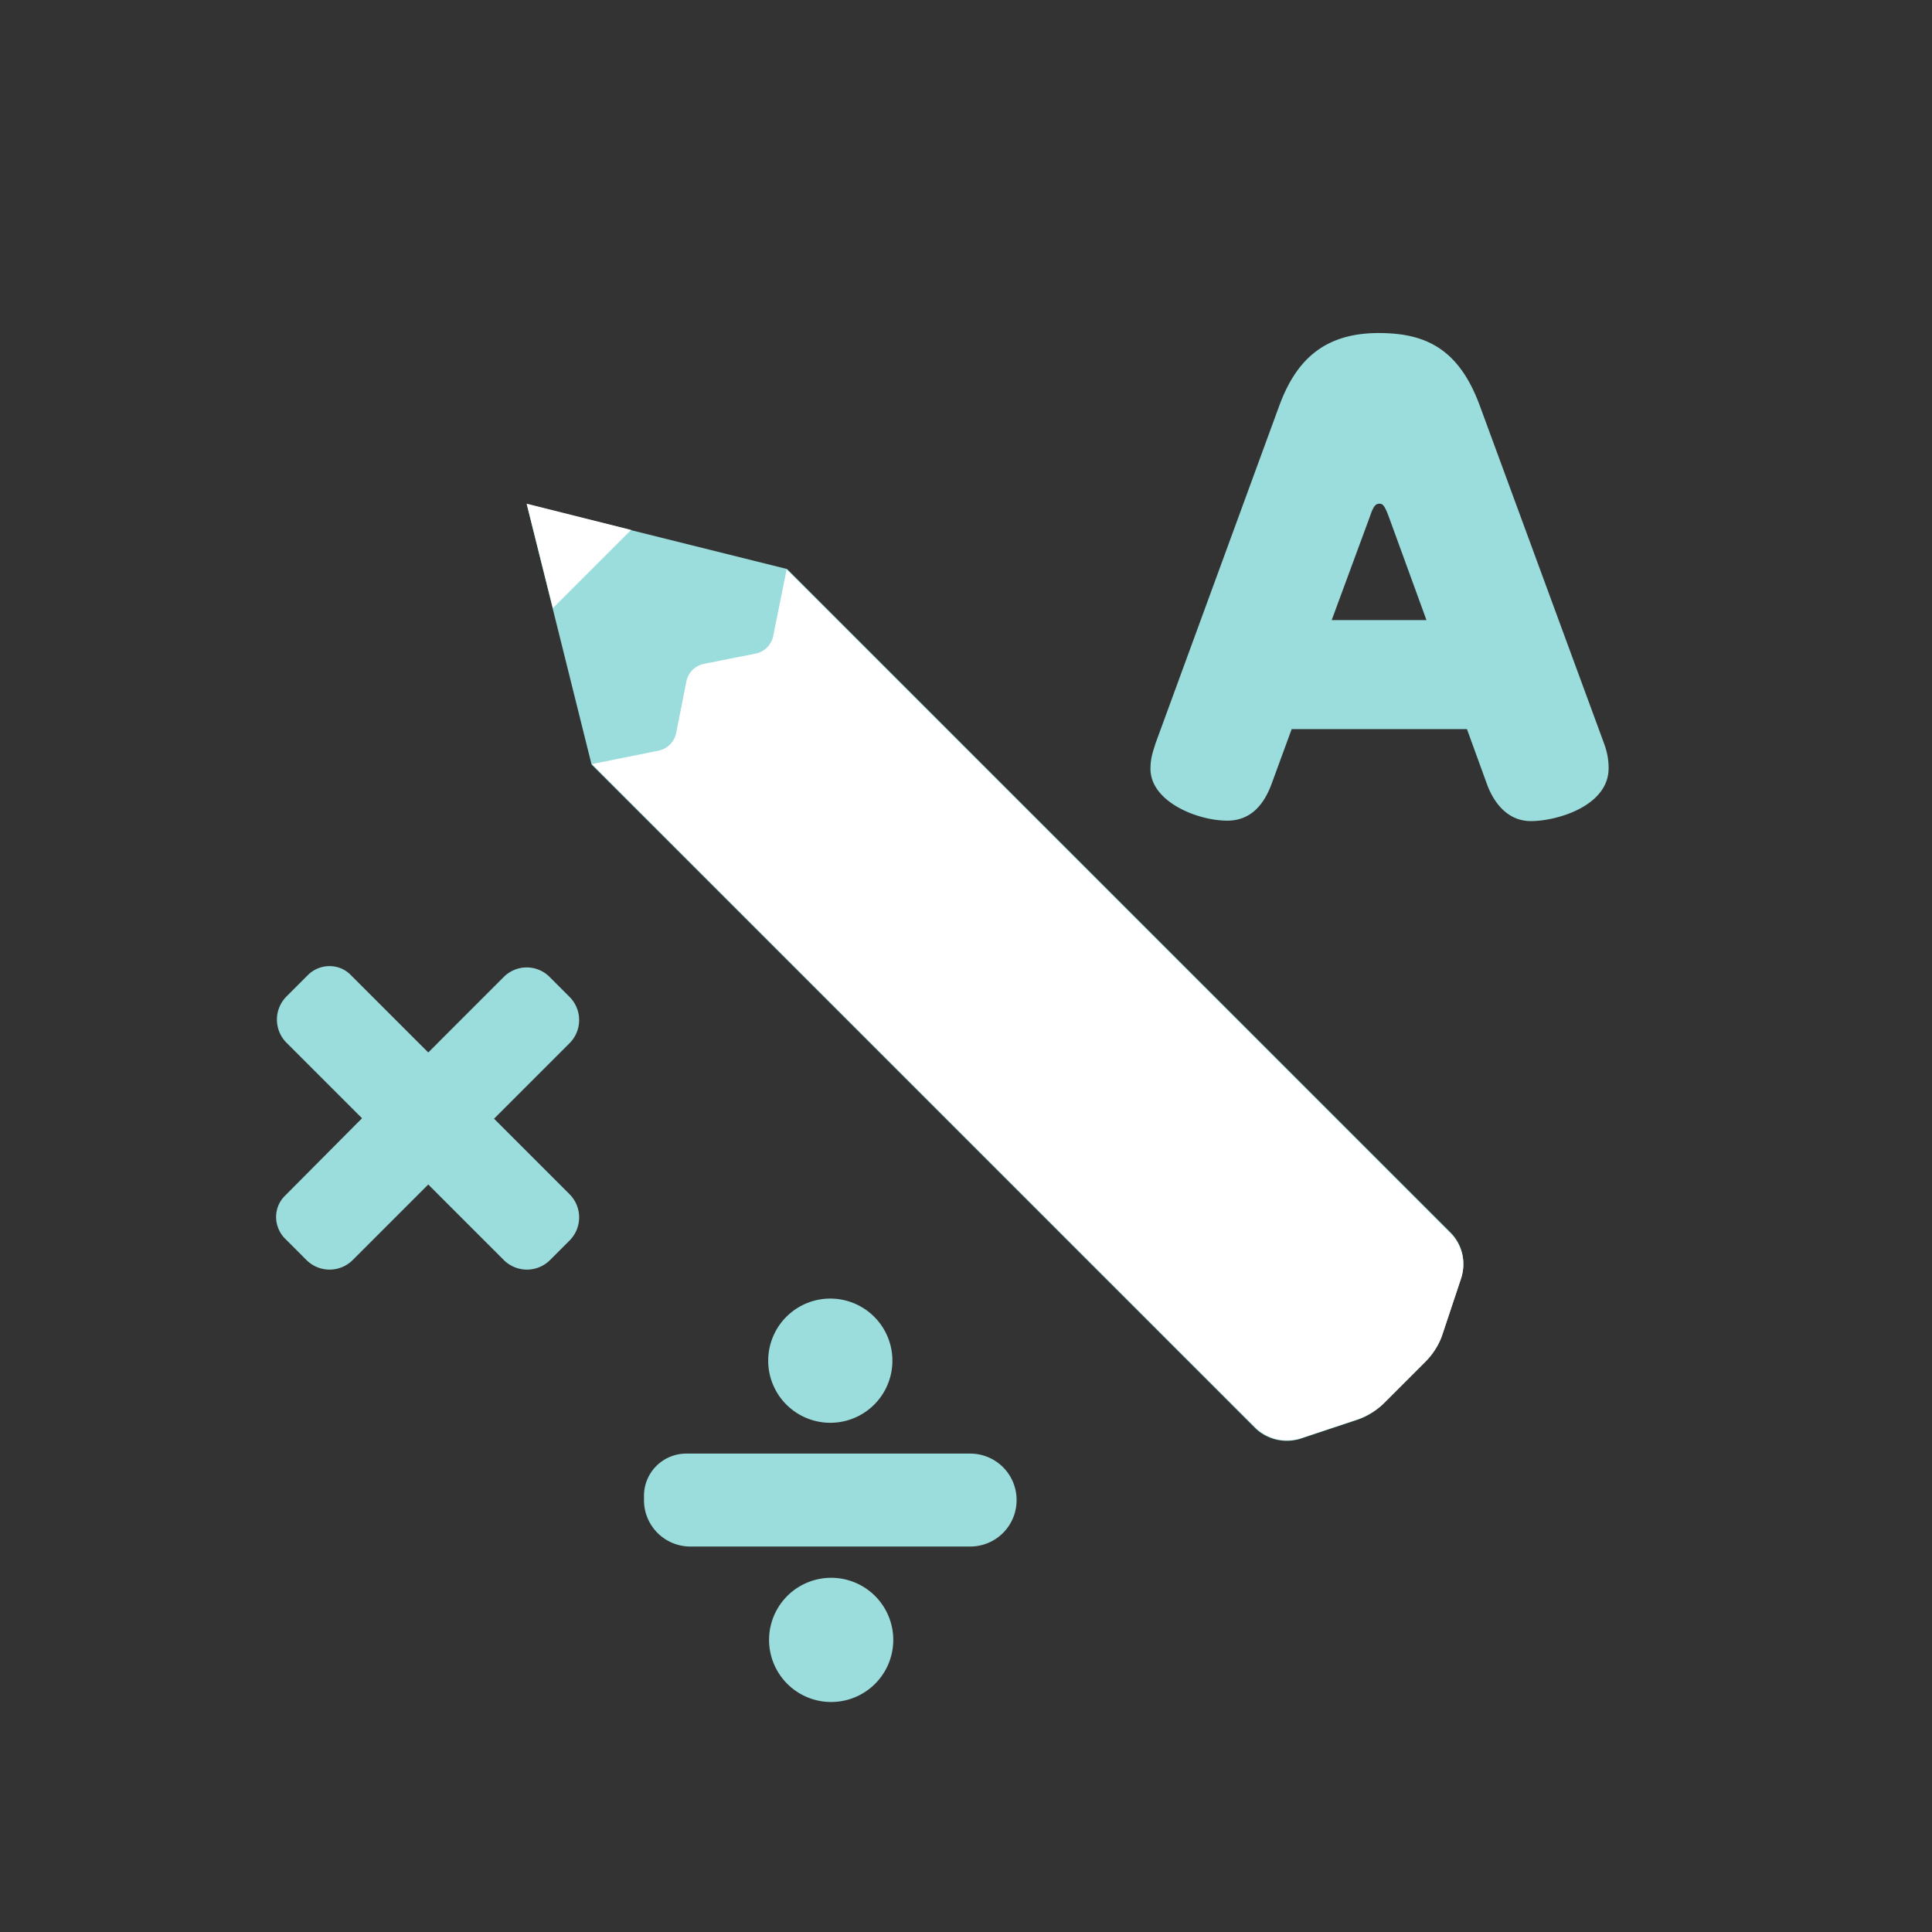 <svg width="160" height="160" fill="none" xmlns="http://www.w3.org/2000/svg"><rect width="100%" height="100%" fill="#333333" stroke="none"/><path d="M65.18 47.124l-21.56-5.372 5.371 21.562 54.896 54.896a3.77 3.77 0 003.885.914l4.572-1.524c.838-.267 1.6-.762 2.247-1.371l3.505-3.505a5.695 5.695 0 001.372-2.248l1.523-4.571c.457-1.372.115-2.895-.914-3.886L65.181 47.124zm40.115 17.829c-.571 1.524-1.6 3.01-3.657 3.01-2.476 0-6.362-1.562-6.362-4.305 0-.99.305-1.677.42-2.096l10.247-27.961c1.333-3.62 3.581-6.02 8.228-6.02 3.848 0 6.629 1.258 8.381 6.02l10.286 27.962c.153.418.381 1.104.381 2.057 0 3.123-4.267 4.38-6.438 4.38-1.905 0-3.048-1.485-3.619-3.009l-1.676-4.61h-14.515l-1.676 4.572zm4.991-13.6h7.847l-3.123-8.572c-.343-.914-.496-1.066-.762-1.066-.305 0-.496.152-.8 1.066l-3.162 8.572z" fill="#9BDCDC"/><path d="M120.99 105.904l-1.523 4.572c-.267.838-.762 1.6-1.372 2.248l-3.466 3.466a5.695 5.695 0 01-2.248 1.372l-4.571 1.523c-1.372.458-2.896.115-3.886-.914L49.029 63.276l5.485-1.105A1.869 1.869 0 0056 60.685l.838-4.228a1.869 1.869 0 011.486-1.486l4.228-.838a1.869 1.869 0 001.486-1.486l1.105-5.485 54.895 54.895c1.067.99 1.41 2.476.952 3.847zM43.619 41.715l2.171 8.647 6.477-6.476-8.648-2.171z" fill="#fff"/><path d="M68.762 140.952a5.143 5.143 0 100-10.285 5.143 5.143 0 000 10.285zm0-23.123a5.143 5.143 0 100-10.286 5.143 5.143 0 000 10.286zm-11.924 2.552h23.505a3.838 3.838 0 013.847 3.848 3.838 3.838 0 01-3.847 3.848H57.18a3.838 3.838 0 01-3.848-3.848v-.343a3.496 3.496 0 013.505-3.505zM41.714 80.914l-6.247 6.248-6.439-6.438c-.952-.953-2.514-.953-3.504 0l-1.79 1.79a2.713 2.713 0 000 3.848l6.247 6.247-6.4 6.438c-.953.953-.953 2.515 0 3.505l1.79 1.791a2.714 2.714 0 003.848 0l6.248-6.248 6.247 6.248a2.714 2.714 0 003.848 0l1.6-1.6a2.714 2.714 0 000-3.848l-6.248-6.248 6.248-6.247a2.713 2.713 0 000-3.848l-1.6-1.6a2.68 2.68 0 00-3.848-.038z" fill="#9BDCDC"/></svg>